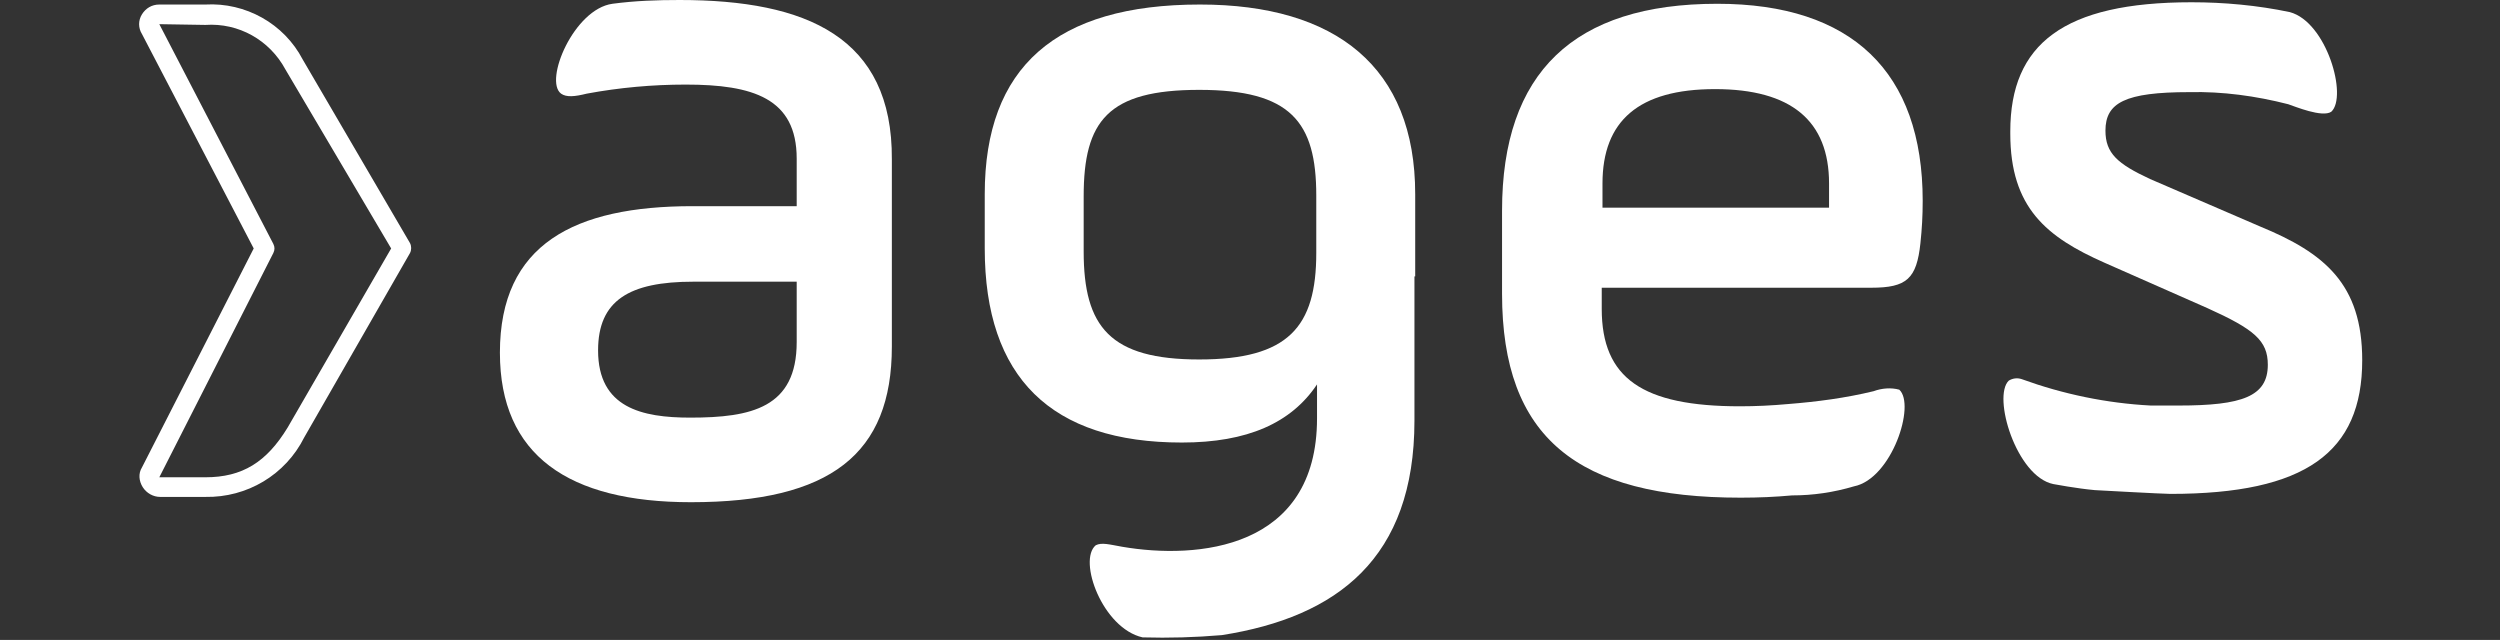 <svg width="629" height="161" viewBox="0 0 629 161" fill="none" xmlns="http://www.w3.org/2000/svg">
<rect x="0" y="0" width="629" height="161" fill="#333333" stroke="none"/>
<path d="M356.065 69.542V48.831C356.065 16.91 336.114 1.139 301.913 1.139C265.621 1.139 247.761 16.91 247.761 48.831V62.511C247.761 95.003 264.481 111.343 297.353 111.343C313.883 111.343 324.904 106.403 331.364 96.713V105.263C331.364 138.324 301.153 140.794 282.342 137.564C279.112 136.994 277.212 136.424 275.692 137.184C271.132 140.984 277.402 158.085 287.472 160.365C294.122 160.555 300.773 160.365 307.423 159.795C336.494 155.235 355.875 140.414 355.875 105.833V69.542M331.174 57.381V63.651C331.174 82.272 324.144 90.442 301.723 90.442C279.302 90.442 272.652 82.272 272.652 63.272V49.401C272.652 30.4 278.732 22.61 301.723 22.61C324.714 22.61 331.174 30.59 331.174 49.211V57.381Z" fill="white"/>
<path d="M170.998 0C165.297 0 159.787 0.19 154.087 0.95C144.397 2.28 136.796 20.331 141.166 23.561C142.497 24.511 144.587 24.321 147.627 23.561C155.797 22.041 164.157 21.281 172.518 21.281C189.428 21.281 200.449 24.701 200.449 39.901V51.872H174.228C144.587 51.872 125.776 61.372 125.776 88.733C125.776 114.574 143.067 126.355 173.848 126.355C208.999 126.355 224.39 114.194 224.39 87.213V40.092C224.58 9.31 202.919 0 170.998 0ZM200.449 86.073C200.449 102.604 189.048 105.074 173.658 105.074C161.497 105.074 150.477 102.604 150.477 88.163C150.477 75.623 158.267 70.873 174.418 70.873H200.449V86.073Z" fill="white"/>
<path d="M450.878 124.644C446.698 125.024 442.518 125.214 437.958 125.214C396.916 125.214 377.916 110.204 377.916 73.912V53.012C377.916 18.24 395.966 0.95 432.068 0.95C465.889 0.95 483.75 18.05 483.75 50.542C483.75 54.342 483.56 57.572 483.179 61.182C482.229 70.112 479.759 72.392 470.829 72.392H402.996V77.713C402.996 95.193 413.257 102.224 437.768 102.224C441.758 102.224 445.748 102.034 449.928 101.654C457.149 101.083 464.369 100.133 471.399 98.423C473.489 97.663 475.769 97.473 477.859 98.043C482.039 101.844 475.959 120.464 466.459 122.364C461.329 123.884 456.198 124.644 450.878 124.644ZM403.186 52.252H460.189V46.171C460.189 30.401 450.688 22.421 431.498 22.421C412.307 22.421 403.186 30.401 403.186 46.171V52.252Z" fill="white"/>
<path d="M505.79 33.631C505.79 52.252 514.911 59.662 529.541 66.122L555.382 77.523C567.163 82.843 570.583 85.693 570.583 91.773C570.583 99.754 564.123 102.034 548.162 102.034H541.132C530.111 101.464 519.091 99.184 508.64 95.383C507.5 95.003 506.36 95.193 505.41 95.763C501.23 99.754 507.31 119.894 516.621 121.794C516.621 121.794 522.701 122.934 527.071 123.314C527.071 123.314 544.172 124.264 546.072 124.264C580.083 124.264 594.334 113.814 594.334 90.633C594.334 71.442 584.833 63.652 568.683 57.002L540.942 45.032C532.771 41.231 529.731 38.571 529.731 32.871C529.731 25.841 534.671 23.181 550.822 23.181C559.182 22.991 567.543 24.131 575.713 26.221C577.423 26.791 584.263 29.641 586.543 28.121C590.724 24.321 585.403 5.51 576.093 3.04C567.923 1.33 559.562 0.57 551.392 0.57C519.281 0.57 505.79 11.02 505.79 33.061" fill="white"/>
<path d="M51.673 125.024H40.273C38.563 125.024 36.853 124.074 35.903 122.554C34.953 121.034 34.763 119.134 35.712 117.614L63.834 62.512L35.712 8.55C34.763 7.03 34.763 5.13 35.712 3.61C36.663 2.09 38.183 1.14 40.083 1.14H51.673C61.743 0.57 71.434 5.89 76.184 15.01L103.165 61.182C103.545 61.942 103.545 62.892 103.165 63.652L76.564 110.014C71.814 119.514 62.123 125.214 51.673 125.024ZM40.083 6.08L68.774 61.372C69.154 62.132 69.154 62.892 68.774 63.652L40.083 120.084H51.673C60.983 120.084 67.064 116.284 72.384 107.544L98.415 62.512L71.814 17.48C67.824 10.07 60.033 5.7 51.673 6.27L40.083 6.08Z" fill="white"/>
</svg>
